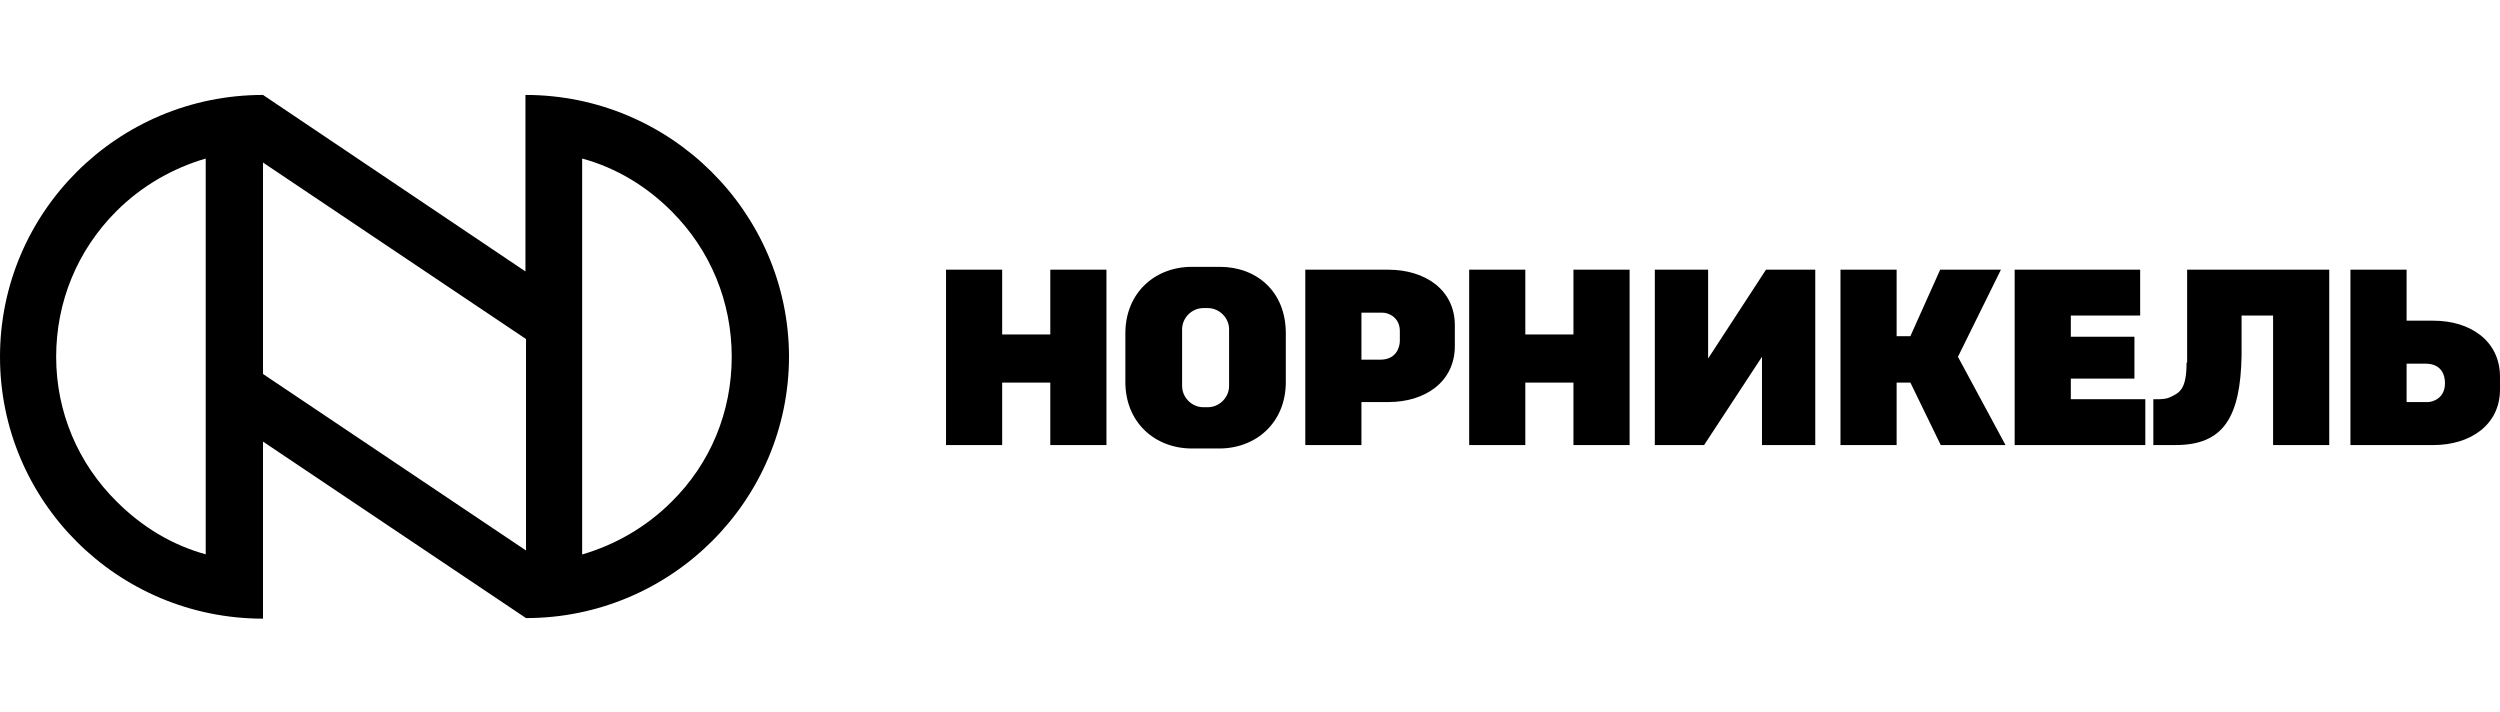 <svg width="158" height="45" viewBox="0 0 158 45" fill="none" xmlns="http://www.w3.org/2000/svg">
<path d="M107.953 22.658V17.045H104.585V28.127H107.699L111.357 22.55V28.127H114.725V17.045H111.61L107.953 22.658ZM88.47 21.536C88.47 21.934 88.252 22.731 87.239 22.731H86.043V19.761H87.383C87.746 19.761 88.47 20.051 88.47 20.92V21.536ZM87.746 17.045H82.495V28.127H86.043V25.41H87.746C90.063 25.41 91.946 24.143 91.946 21.862V20.558C91.946 18.313 90.063 17.045 87.746 17.045ZM138.191 22.912C138.191 24.614 137.756 24.831 137.105 25.121C136.815 25.266 136.091 25.229 136.091 25.229V28.127H137.503C140.509 28.127 141.595 26.388 141.668 22.477C141.668 21.608 141.668 20.703 141.668 19.942H143.659V28.127H147.208V17.045H138.227V22.912H138.191ZM77.678 24.396C77.678 25.121 77.062 25.736 76.338 25.736H76.049C75.324 25.736 74.709 25.121 74.709 24.396V20.811C74.709 20.087 75.324 19.471 76.049 19.471H76.338C77.062 19.471 77.678 20.087 77.678 20.811V24.396ZM77.099 16.864H75.324C73.007 16.864 71.123 18.494 71.123 21.065V24.143C71.123 26.714 73.007 28.344 75.324 28.344H77.062C79.38 28.344 81.263 26.714 81.263 24.143V21.065C81.263 18.385 79.38 16.864 77.099 16.864ZM126.458 17.045H122.619L120.736 21.246H119.867V17.045H116.318V28.127H119.867V24.179H120.736L122.655 28.127H126.748L123.742 22.55L126.458 17.045ZM130.876 23.926H134.896V21.282H130.876V19.942H135.258V17.045H127.327V28.127H135.584V25.229H130.876V23.926ZM153.437 25.41H152.097V22.984H153.292C154.306 22.984 154.523 23.709 154.523 24.215C154.523 25.193 153.727 25.41 153.437 25.41ZM153.799 20.268H152.097V17.045H148.548V28.127H153.799C156.117 28.127 158 26.859 158 24.614V23.817C158 21.536 156.117 20.268 153.799 20.268ZM99.442 21.137H96.4V17.045H92.852V28.127H96.4V24.179H99.442V28.127H102.991V17.045H99.442V21.137ZM66.379 21.137H63.337V17.045H59.789V28.127H63.337V24.179H66.379V28.127H69.928V17.045H66.379V21.137Z" fill="black"/>
<path d="M42.442 31.712C40.849 33.305 38.893 34.428 36.793 35.043V10.02C38.93 10.599 40.849 11.758 42.442 13.351C44.905 15.814 46.245 19.073 46.245 22.55C46.245 26.026 44.905 29.285 42.442 31.712ZM16.622 23.636V10.273L33.244 21.427V34.79L16.622 23.636ZM13.037 35.043C10.9 34.464 8.981 33.305 7.388 31.712C4.925 29.285 3.549 26.026 3.549 22.55C3.549 19.073 4.889 15.814 7.351 13.351C8.945 11.758 10.9 10.635 13.001 10.02V35.043H13.037ZM33.208 6V17.154L16.622 6C7.424 6 0 13.424 0 22.55C0 31.675 7.424 39.099 16.622 39.099V27.909L33.244 39.063C42.406 39.063 49.866 31.639 49.866 22.513C49.83 13.424 42.37 6 33.208 6Z" fill="black"/>
</svg>
